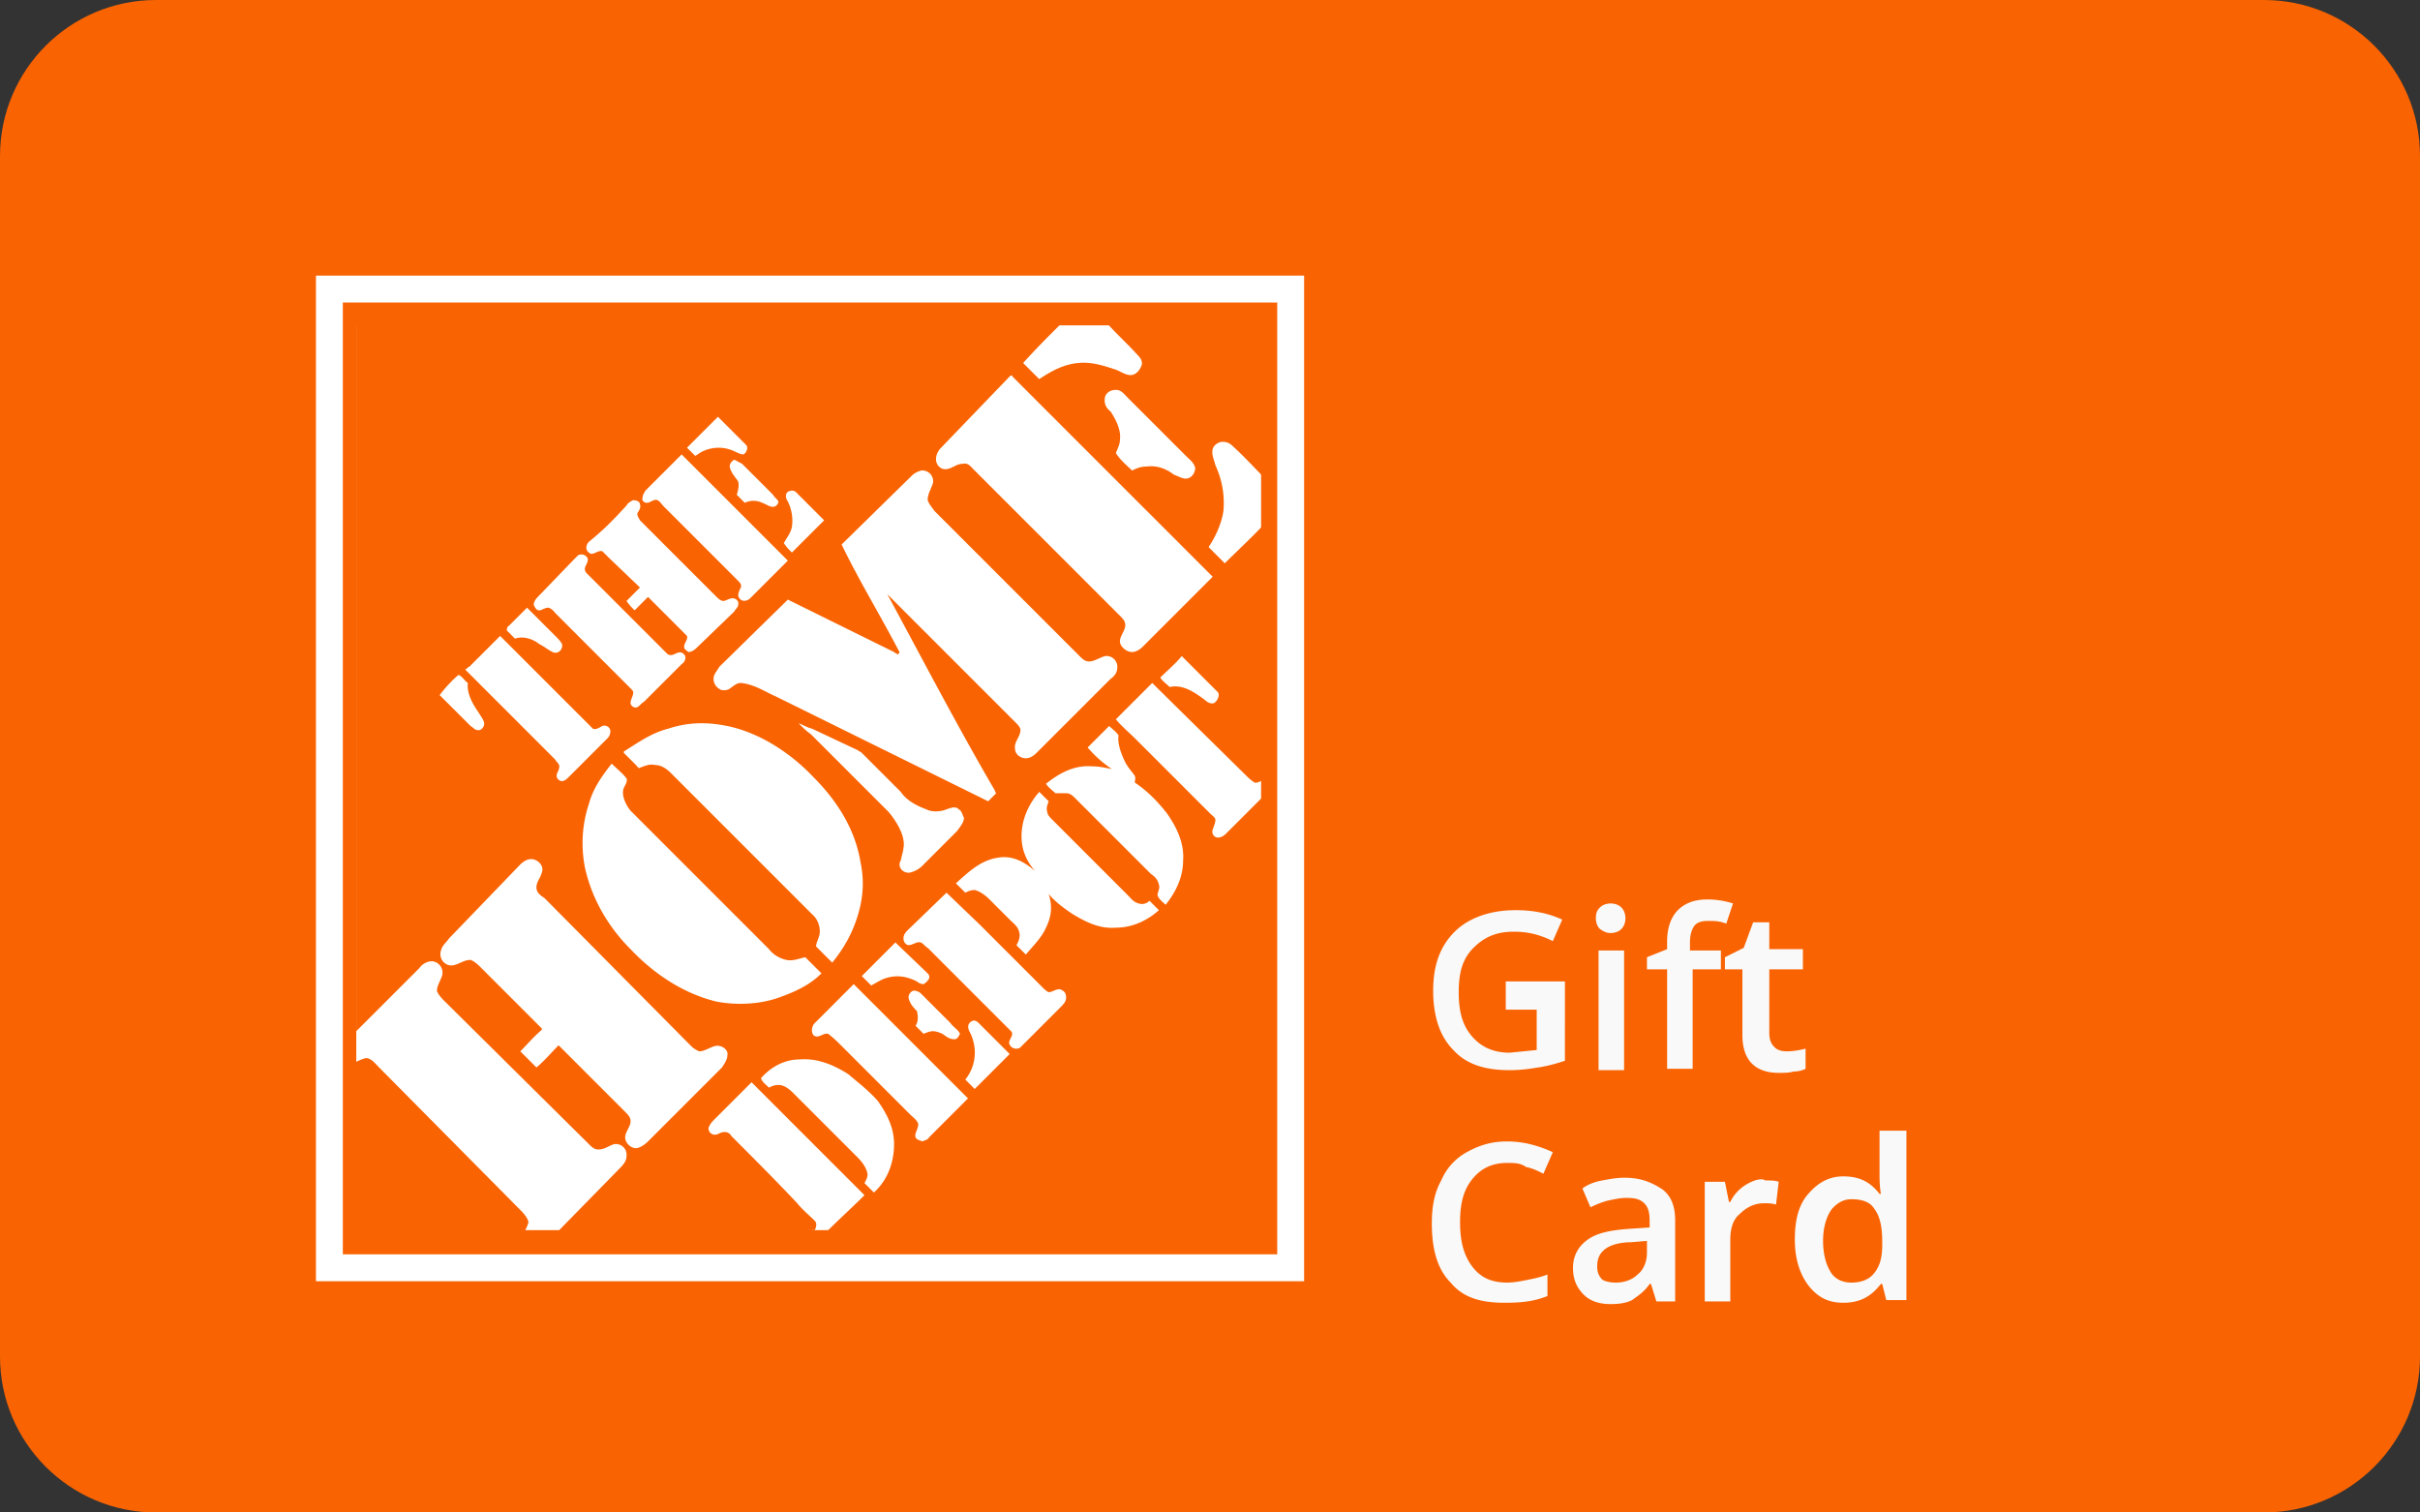 <svg xmlns="http://www.w3.org/2000/svg" viewBox="0 0 180 112.5"><rect x="0" y="0" width="180" height="112.5" fill="#333333" stroke="none"/><path d="M11.6,0h156.8c6.4,0,11.6,5.2,11.6,11.6v89.3c0,6.4-5.2,11.6-11.6,11.6H11.6c-6.4,0-11.6-5.2-11.6-11.6V11.6  C0,5.2,5.2,0,11.6,0z" fill="#f96302"/><path d="M26.5,24.2h67.3v67.3H26.5V24.2z" fill="#fff"/><path d="M92.6 57.6c.2.2.4.4.7.6.2.1.6-.2.8-.2l.1-19.2c-.9 1-2.1 2.1-3.1 3.1l-1.2-1.2c.1-.2.2-.3.3-.5.4-.7.7-1.5.8-2.2.1-1.2-.1-2.3-.6-3.4-.1-.4-.3-.8-.2-1.2.1-.3.3-.4.5-.5a.96.96 0 0 1 .9.2c.9.8 1.8 1.8 2.6 2.6 0-3.9-.2-7.9-.2-11.7H82.3c.8.9 1.6 1.6 2.4 2.5.2.2.3.5.2.7-.1.3-.4.7-.8.7s-.8-.3-1.1-.4c-.9-.3-1.8-.6-2.8-.5-1.1.1-2 .6-2.9 1.2L76.1 27c.9-1 1.8-1.9 2.8-2.9H68.7 26.5v52.6l4.7-4.7c.2-.3.6-.5.9-.5.5 0 .9.5.8 1-.1.4-.4.8-.4 1.2.1.3.4.6.6.8l10.7 10.6c.2.2.4.4.7.4.5 0 .8-.3 1.2-.4a.8.8 0 0 1 .9.9c0 .4-.3.7-.6 1l-4.8 4.9 19.4-.4c.1-.2.2-.5 0-.7-.4-.4-.9-.8-1.3-1.3-1.6-1.7-3.3-3.4-4.9-5a.55.55 0 0 0-.5-.3c-.3 0-.5.2-.7.2a.47.47 0 0 1-.5-.5c.1-.3.3-.5.5-.7l2.7-2.7 8.4 8.4c-.8.8-2 1.9-2.8 2.7h32.6L94 59.2 91.2 62c-.2.2-.4.3-.6.3-.3 0-.5-.3-.4-.6s.2-.5.2-.7-.2-.3-.4-.5L84.5 55c-.5-.5-1.1-1-1.5-1.5l2.7-2.7 6.9 6.8zM28.2 79.4c-.3-.3-.5-.6-.9-.7-.3 0-.8.3-1.1.4l.1 12.8h12.6c.1-.3.4-.8.4-1s-.3-.6-.5-.8L28.2 79.4z" fill="#f96302"/><g fill="#fff"><path d="M54.6 34.2c-.2.1-.4.4-.3.6.1.4.4.7.6 1 .1.3 0 .7-.1 1l.6.6c.4-.2.9-.2 1.3 0 .3.1.5.3.8.3.2 0 .4-.2.4-.4-.1-.2-.3-.3-.4-.5l-2.3-2.3c-.4-.2-.5-.3-.6-.3zm-2.4-.6c.8-.4 1.7-.4 2.5 0 .2.1.4.2.6.2.2-.1.4-.5.2-.7L53.4 31l-2.3 2.3.6.6c.1 0 .3-.2.5-.3zM44.8 41l.5.5 2.3 2.2-1 1c.2.3.4.5.6.7l1-1 2.6 2.6.3.3c.1.3-.3.6-.2.9 0 .1.2.2.3.3.2 0 .4-.1.6-.3l2.8-2.7c.1-.2.3-.3.3-.5.1-.2-.1-.5-.4-.5s-.5.2-.7.2-.4-.2-.5-.3l-5.7-5.7c-.1-.2-.2-.3-.2-.5.1-.2.3-.4.2-.7 0-.2-.3-.3-.5-.3-.2.1-.4.2-.5.4-.9 1-1.8 1.9-2.8 2.7-.2.2-.3.6 0 .8.3.3.6-.2 1-.1zm13.5-.6c.2.3.4.5.6.7l2.4-2.4-2.1-2.1c-.2-.2-.6-.1-.7.1s0 .5.1.6c.3.6.4 1.3.3 1.9-.1.5-.4.8-.6 1.2z"/><path d="M48.1 37.4c.3 0 .5-.3.8-.2.2.1.3.3.5.5l5.5 5.5c.1.1.3.3.2.5s-.3.6-.1.8c.2.3.6.2.8 0l2.8-2.8-4.8-4.8-3.1-3.1-2.7 2.7c-.1.2-.2.3-.2.5-.1.2.1.4.3.4zm34.5-6.8c.4.6.8 1.4.7 2.1 0 .4-.2.7-.3 1 .3.5.8.9 1.2 1.3.4-.2.7-.3 1.1-.3.8-.1 1.5.2 2 .6.3.1.6.3.9.3.4 0 .7-.4.7-.8-.1-.4-.4-.6-.7-.9l-4.3-4.3c-.3-.3-.5-.6-.9-.6s-.7.2-.8.5c-.1.4 0 .8.4 1.1zM66.9 48.5c0 .1-.1.1-.1.2-.1-.1-.2-.1-.3-.2l-7.9-3.9-5.1 5c-.1.2-.3.4-.4.7-.1.4.1.8.5 1 .3.1.6 0 .7-.1.3-.2.5-.4.8-.4 1 .1 1.7.6 2.6 1l15.8 7.8.6-.6s-.1-.1-.1-.2c-2.8-4.8-5.4-9.8-8-14.6l9.5 9.5c.2.2.4.4.4.6 0 .5-.5.9-.4 1.4 0 .4.4.7.8.7s.7-.3.9-.5l5.4-5.4c.3-.2.5-.5.5-.8a.8.8 0 0 0-.9-.9c-.4.1-.8.4-1.2.4-.3 0-.5-.2-.7-.4L69.5 38c-.2-.3-.4-.5-.5-.8 0-.5.3-.9.4-1.3a.8.8 0 0 0-.9-.9c-.3.1-.5.2-.7.4l-5.2 5.1c1.3 2.7 2.9 5.3 4.3 8h0zM75.3 28c0-.1-.1-.1-.2 0L70 33.3c-.3.3-.5.8-.3 1.2.1.2.3.4.6.4.5 0 .8-.4 1.3-.4.4-.1.6.2.8.4l10.9 10.9c.2.2.4.4.4.7 0 .4-.4.8-.4 1.2s.5.8.9.8c.3 0 .6-.2.8-.4l5.2-5.2L75.3 28zm-7.6 36.9c.4-.1.7-.3.9-.5l2.6-2.6c.2-.3.5-.6.5-1-.1-.1-.1-.3-.2-.4 0-.1-.2-.2-.3-.3-.3-.1-.5 0-.8.1-.5.2-1.1.2-1.5 0-.8-.3-1.5-.7-1.9-1.3L64.1 56c-.1-.1-.2-.1-.3-.2l-3.4-1.6c-.4-.1-.7-.3-1-.4.3.3.6.6.9.8l5.8 5.8c.5.6 1 1.4 1.1 2.1.1.5-.1 1-.2 1.5-.3.5.2 1 .7.9zm-7 5.5l1.2 1.2c.9-1.1 1.5-2.2 1.9-3.5s.5-2.6.2-4c-.4-2.4-1.7-4.5-3.5-6.3-1.7-1.8-4-3.3-6.4-3.8-1.5-.3-2.9-.3-4.4.2-1.2.3-2.2 1-3.3 1.7v.1l.9.9c.1.1.2.3.3.2.3-.1.7-.3 1.1-.2.5 0 .9.3 1.2.6L60.4 68c.5.4.7 1.2.5 1.7-.1.3-.2.5-.2.7zm8 6.5c.2-.1.5-.2.7-.2s.5.1.7.2c.3.2.5.4.9.4.2 0 .3-.2.4-.4-.1-.3-.5-.5-.7-.8l-2.2-2.2a.76.76 0 0 0-.4-.2c-.3-.1-.6.3-.5.6.1.4.4.7.6.9.1.4.1.8-.1 1.1l.6.6zm-2.1-6.8l-2.5 2.5.7.7c.4-.2.8-.5 1.3-.6.8-.2 1.5 0 2.1.3.1.1.3.2.5.2.3-.2.6-.5.3-.8l-2.4-2.3z"/><path d="M35.5 54.3c.3.1.6-.3.5-.6s-.3-.5-.4-.7c-.5-.7-.9-1.5-.8-2.2-.3-.2-.4-.5-.7-.6-.6.5-1.1 1.1-1.4 1.5L35 54c.2.1.3.3.5.3zm43.4 19.3c-.3-.1-.6.2-.9.2-.2-.1-.3-.2-.4-.3l-4.7-4.7-2.5-2.4-2.9 2.8c-.1.1-.3.3-.3.6s.2.5.4.5c.3 0 .6-.3.9-.2.2.1.3.3.5.4l6.2 6.2c.3.3-.3.7-.1 1 .1.3.6.4.8.2l3-3c.2-.2.4-.4.4-.7 0-.4-.2-.5-.4-.6z"/><path d="M84.7 67.2c-.4-.1-.6-.4-.8-.6L78.3 61c-.2-.2-.4-.4-.4-.6-.1-.3 0-.5.1-.8l-.7-.7c-.7.8-1.2 1.8-1.3 2.9s.2 2.1 1 3c-.8-.7-1.7-1.2-2.8-1-1.3.2-2.2 1.1-3.1 1.9l.7.7c.2-.1.4-.2.7-.2.4.1.8.4 1.1.7l1.5 1.5c.3.3.6.5.7.9.1.3 0 .7-.2 1l.7.7c.6-.7 1.2-1.3 1.5-2 .4-.8.5-1.6.2-2.5.5.6 1.2 1.1 1.8 1.5 1 .6 2 1.1 3.2 1 1.2 0 2.3-.5 3.2-1.3l-.7-.7c-.2.2-.5.3-.8.2zm-12.6 8.9c-.2.3 0 .6.1.8.5 1.1.4 2.4-.4 3.4l.7.7 2.6-2.6-2.3-2.3c-.3-.3-.5-.2-.7 0zm12.3-17.9c0-.1.1-.3 0-.5-.2-.3-.5-.6-.7-1-.3-.6-.6-1.4-.5-2-.2-.3-.5-.5-.7-.7l-1.6 1.6a8.63 8.63 0 0 0 1.8 1.6c-.5-.1-1-.2-1.5-.2-1.3-.1-2.4.5-3.4 1.3.2.3.5.5.7.7h.8c.3 0 .5.2.7.4l5.6 5.6c.3.2.5.4.6.8.1.3-.1.5-.1.8.1.3.4.5.6.7.8-1 1.3-2.1 1.3-3.3.1-1.3-.5-2.5-1.2-3.5-.7-.9-1.5-1.7-2.4-2.3zm6.1-6.8l-2.6-2.6c-.5.6-1.1 1.1-1.6 1.6.2.3.5.5.7.7.9-.2 1.7.3 2.4.8.3.2.5.5.9.4.3-.2.5-.7.2-.9zm-50.4-3.5c.4.2.6.4 1 .6s.8-.2.7-.6c-.1-.2-.3-.4-.4-.5l-2.2-2.2-1.3 1.3c-.1.1-.2.1-.2.4l.6.6c.6-.2 1.3 0 1.8.4zm1.2 8.6c.1.2.3.3.3.5 0 .3-.2.5-.2.7s.2.4.4.4.4-.2.5-.3l2.9-2.9c.1-.1.2-.3.2-.5 0-.3-.3-.5-.6-.4-.2.1-.6.4-.8.1l-2.4-2.4-4.4-4.4-2.3 2.3c-.1 0-.1.1-.3.2l6.7 6.7zm-1.2-11.1c.2 0 .4-.2.7-.2.3.1.4.3.6.5l5.5 5.5c.1.1.2.2.2.3 0 .3-.2.5-.2.8 0 .2.3.4.5.3s.3-.3.5-.4l2.8-2.8c.3-.2.4-.6.1-.8-.4-.3-.8.4-1.2 0l-5.9-5.9c-.1-.1-.2-.2-.2-.4s.3-.5.2-.8c-.2-.3-.5-.3-.7-.2l-.3.3-2.7 2.8c-.2.2-.3.4-.3.6.1.2.2.4.4.4zm21 27l-1.2-1.2c-.5.1-.9.3-1.4.2s-1-.4-1.3-.8L46.9 60.3c-.4-.5-.7-1.2-.5-1.7.1-.2.3-.5.2-.7-.3-.4-.7-.7-1.1-1.1-.8 1-1.4 1.9-1.7 3-.5 1.5-.6 3.1-.3 4.7.5 2.3 1.7 4.4 3.4 6.1 1.7 1.8 3.9 3.3 6.4 3.9 1.6.3 3.4.2 4.9-.4 1.1-.4 2.1-.9 2.9-1.7zm2.4.8l-2.9 2.9c-.2.2-.3.6-.1.9.4.3.7-.2 1.1-.1.4.3.7.6 1 .9l5.1 5.1c.2.2.5.4.6.7 0 .4-.3.7-.2 1 .1.2.3.2.5.3.2-.1.4-.1.5-.3l2.9-2.9-3.7-3.7-4.8-4.8zm-10.3 4.6c-.4.1-.8.4-1.2.4-.2-.1-.4-.2-.6-.4l-10.9-11c-.3-.2-.6-.4-.6-.8s.3-.7.4-1.1c.2-.5-.3-1-.8-1-.3 0-.6.2-.8.4l-5.3 5.5c-.2.3-.5.5-.6.9-.2.6.3 1.2.9 1.1.5-.1.8-.4 1.3-.4.3.1.6.4.8.6l4.5 4.5v.1c-.6.5-1.1 1.1-1.6 1.6l1.2 1.2c.6-.5 1.1-1.1 1.6-1.6 0-.1.1 0 .2.1l4.8 4.8c.2.2.4.4.4.7 0 .4-.4.8-.4 1.2s.4.8.8.8c.3 0 .7-.3.9-.5l5.5-5.5c.2-.3.4-.6.4-.9.1-.4-.4-.8-.9-.7zm9.9 2.1c-1.1-.7-2.3-1.2-3.6-1.1-1.2 0-2.2.6-2.9 1.4.1.3.4.5.6.7.2-.1.4-.2.7-.2.5 0 .9.4 1.2.7l4.7 4.7c.3.3.6.7.7 1.1.1.3-.1.6-.2.8l.7.7c1-.9 1.5-2.2 1.5-3.6 0-1.2-.5-2.2-1.2-3.2-.7-.8-1.5-1.4-2.2-2z"/></g><path d="M24.5 21.5H96v72.8H24.5z" fill="none" stroke="#fff" stroke-width="2"/><g fill="#f9f9f9"><path d="M111.9 75.1h2.4v3l-2 .2c-1.2 0-2.1-.4-2.8-1.2s-1-1.8-1-3.3.3-2.5 1.1-3.3 1.7-1.2 3-1.2c1 0 1.9.2 2.9.7l.7-1.6c-1.1-.5-2.2-.7-3.5-.7-1.9 0-3.5.6-4.5 1.6-1.1 1.1-1.6 2.5-1.6 4.4s.5 3.4 1.5 4.4c1 1.1 2.4 1.5 4.2 1.5.8 0 1.5-.1 2.1-.2.7-.1 1.4-.3 2-.5V73H112v2.1zm7-4.4h1.9v8.9h-1.9zm.9-1.3c.3 0 .6-.1.8-.3s.3-.5.3-.8-.1-.6-.3-.8-.5-.3-.8-.3-.6.1-.8.3-.3.4-.3.8c0 .3.1.6.3.8.3.2.5.3.8.3zm8.1 1.3h-2.2v-.6c0-.5.1-.9.3-1.2s.6-.4 1-.4c.5 0 .9 0 1.4.2l.5-1.5a6.28 6.28 0 0 0-1.9-.3c-1 0-1.7.3-2.2.8S124 69 124 70v.6l-1.5.6v.9h1.5v7.4h1.9v-7.4h2.1v-1.4z"/><path d="M134.3 79.5V78c-.4.1-.9.2-1.4.2-.4 0-.7-.1-.9-.3-.3-.3-.4-.6-.4-1.1v-4.7h2.5v-1.5h-2.5v-2h-1.2l-.7 1.9-1.4.7v.9h1.3V77c0 1.8.9 2.8 2.7 2.8.4 0 .8 0 1.1-.1.4 0 .7-.1.9-.2zm-22.2 7c.5 0 1 0 1.4.3.5.1.9.3 1.3.5l.7-1.6c-1.1-.5-2.2-.8-3.4-.8s-2.1.3-3 .8a4.3 4.3 0 0 0-1.9 2.1c-.5.9-.7 1.9-.7 3.2 0 1.9.4 3.4 1.4 4.4.9 1.1 2.2 1.5 4 1.5 1.3 0 2.2-.1 3.2-.5v-1.6c-.5.2-1 .3-1.5.4s-1 .2-1.5.2c-1.2 0-2-.4-2.6-1.2s-.9-1.8-.9-3.3.3-2.5 1-3.3c.6-.7 1.4-1.1 2.5-1.1zm8.7 1.1c-.5 0-1.1.1-1.6.2-.6.1-1.1.3-1.5.6l.6 1.4c.4-.2.9-.4 1.3-.5.5-.1.9-.2 1.4-.2.6 0 1 .1 1.3.4s.4.7.4 1.3v.5l-1.5.1c-1.4.1-2.4.3-3.1.8s-1.1 1.2-1.1 2.1.3 1.5.8 2 1.2.7 2 .7c.7 0 1.2-.1 1.6-.3.4-.3.9-.6 1.3-1.2h.1l.4 1.3h1.4v-6c0-1.1-.3-1.8-.9-2.3-.9-.6-1.7-.9-2.9-.9zm1.7 5.6c0 .7-.3 1.3-.7 1.6-.4.4-1 .6-1.6.6-.5 0-.8-.1-1-.2-.3-.3-.4-.6-.4-1 0-.6.2-1 .6-1.3s1.1-.5 1.9-.5l1.2-.1v.9zm7.4-5.1a3.04 3.04 0 0 0-1.2 1.3h-.1l-.3-1.5h-1.5v8.9h1.9v-4.6c0-.8.2-1.5.7-1.9.5-.5 1.1-.8 1.8-.8.3 0 .6 0 .9.1l.2-1.7c-.3-.1-.6-.1-1-.1-.3-.2-.9 0-1.4.3zm9.9-4v3.2c0 .4 0 .9.1 1.5h-.1c-.7-.9-1.5-1.3-2.7-1.3-1.1 0-1.9.5-2.6 1.3s-1 1.9-1 3.4.4 2.6 1 3.4c.7.9 1.5 1.3 2.6 1.3 1.3 0 2.1-.5 2.8-1.4h.1l.3 1.2h1.5V84.1h-2zm.2 8.5c0 1-.2 1.6-.6 2.1s-1 .7-1.7.7-1.3-.3-1.6-.9c-.3-.5-.5-1.3-.5-2.2s.2-1.7.6-2.3c.4-.5.9-.8 1.5-.8.8 0 1.4.2 1.7.7.4.5.6 1.3.6 2.4v.3z"/></g></svg>
